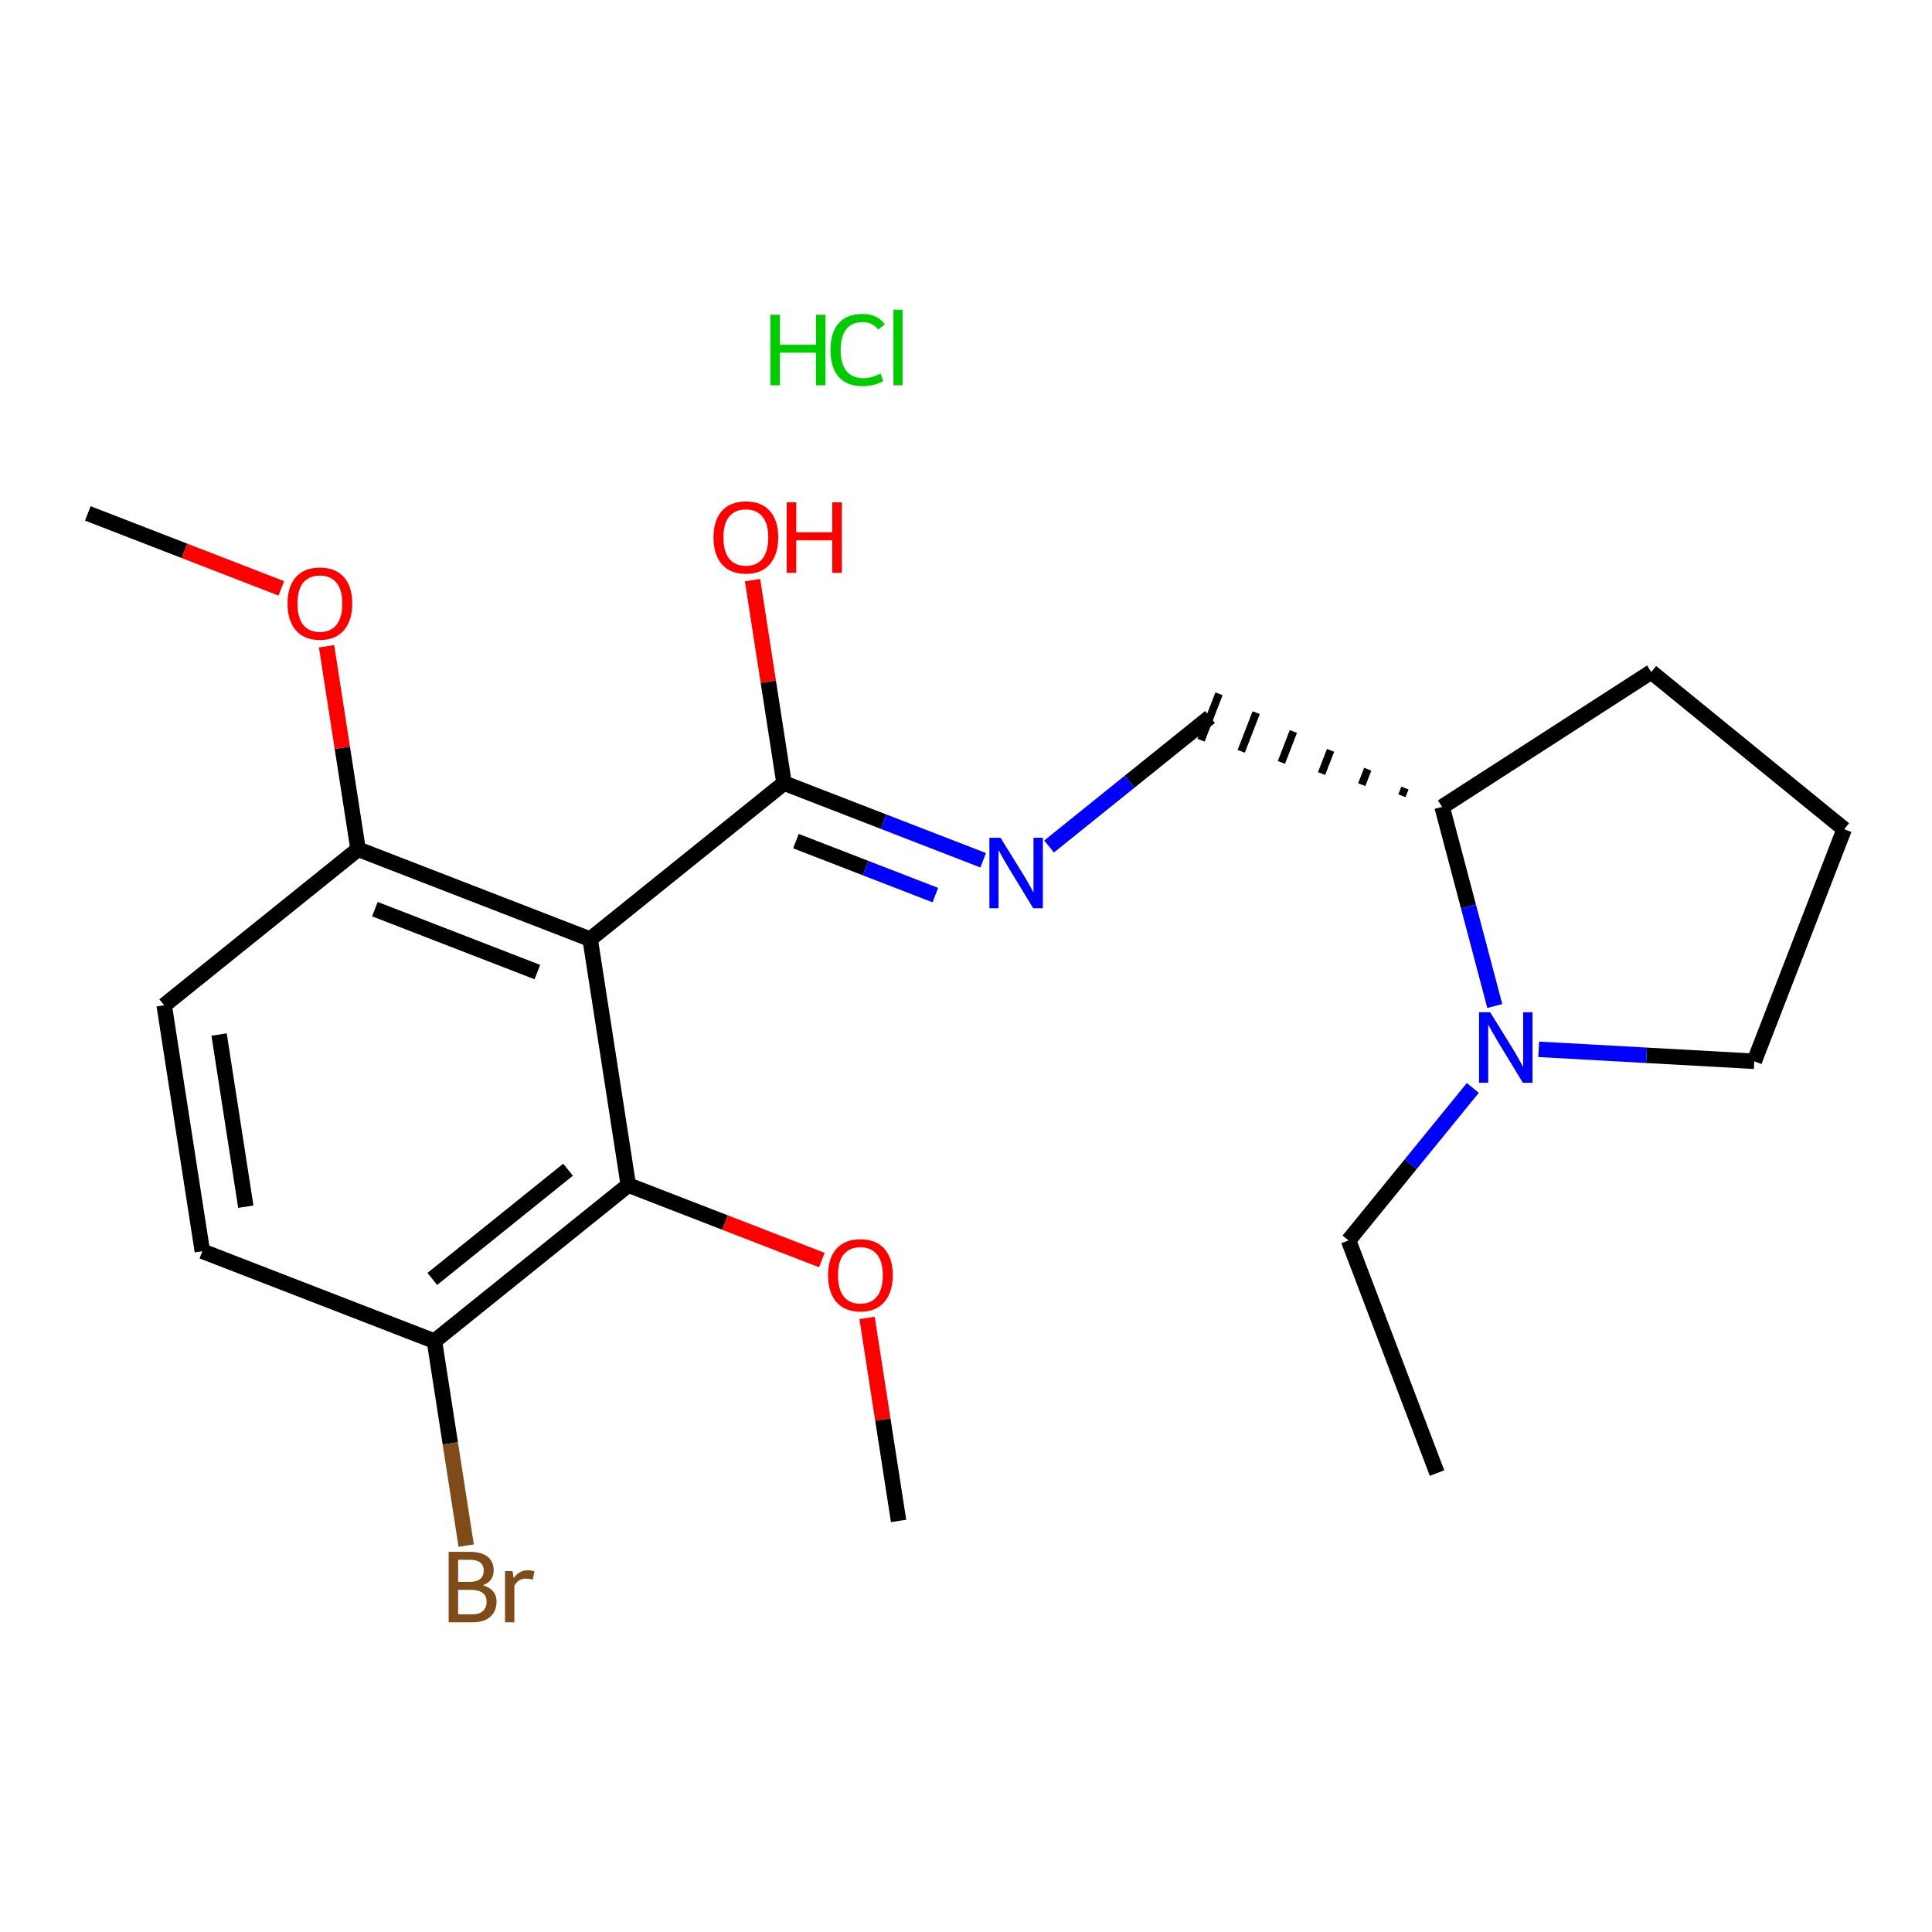<?xml version='1.0' encoding='iso-8859-1'?>
<svg version='1.1' baseProfile='full'
              xmlns='http://www.w3.org/2000/svg'
                      xmlns:rdkit='http://www.rdkit.org/xml'
                      xmlns:xlink='http://www.w3.org/1999/xlink'
                  xml:space='preserve'
width='250px' height='250px' viewBox='0 0 250 250'>
<!-- END OF HEADER -->
<rect style='opacity:1.0;fill:#FFFFFF;stroke:none' width='250' height='250' x='0' y='0'> </rect>
<path class='bond-0 atom-0 atom-3' d='M 185.951,190.613 L 174.503,160.512' style='fill:none;fill-rule:evenodd;stroke:#000000;stroke-width:2.0px;stroke-linecap:butt;stroke-linejoin:miter;stroke-opacity:1' />
<path class='bond-1 atom-1 atom-20' d='M 11.364,66.434 L 23.883,71.284' style='fill:none;fill-rule:evenodd;stroke:#000000;stroke-width:2.0px;stroke-linecap:butt;stroke-linejoin:miter;stroke-opacity:1' />
<path class='bond-1 atom-1 atom-20' d='M 23.883,71.284 L 36.402,76.134' style='fill:none;fill-rule:evenodd;stroke:#FF0000;stroke-width:2.0px;stroke-linecap:butt;stroke-linejoin:miter;stroke-opacity:1' />
<path class='bond-2 atom-2 atom-21' d='M 116.276,196.808 L 114.237,183.675' style='fill:none;fill-rule:evenodd;stroke:#000000;stroke-width:2.0px;stroke-linecap:butt;stroke-linejoin:miter;stroke-opacity:1' />
<path class='bond-2 atom-2 atom-21' d='M 114.237,183.675 L 112.199,170.542' style='fill:none;fill-rule:evenodd;stroke:#FF0000;stroke-width:2.0px;stroke-linecap:butt;stroke-linejoin:miter;stroke-opacity:1' />
<path class='bond-3 atom-3 atom-18' d='M 174.503,160.512 L 182.543,150.645' style='fill:none;fill-rule:evenodd;stroke:#000000;stroke-width:2.0px;stroke-linecap:butt;stroke-linejoin:miter;stroke-opacity:1' />
<path class='bond-3 atom-3 atom-18' d='M 182.543,150.645 L 190.583,140.778' style='fill:none;fill-rule:evenodd;stroke:#0000FF;stroke-width:2.0px;stroke-linecap:butt;stroke-linejoin:miter;stroke-opacity:1' />
<path class='bond-4 atom-4 atom-5' d='M 238.636,107.3 L 213.671,86.955' style='fill:none;fill-rule:evenodd;stroke:#000000;stroke-width:2.0px;stroke-linecap:butt;stroke-linejoin:miter;stroke-opacity:1' />
<path class='bond-5 atom-4 atom-8' d='M 238.636,107.3 L 227.003,137.33' style='fill:none;fill-rule:evenodd;stroke:#000000;stroke-width:2.0px;stroke-linecap:butt;stroke-linejoin:miter;stroke-opacity:1' />
<path class='bond-6 atom-5 atom-10' d='M 213.671,86.955 L 186.607,104.412' style='fill:none;fill-rule:evenodd;stroke:#000000;stroke-width:2.0px;stroke-linecap:butt;stroke-linejoin:miter;stroke-opacity:1' />
<path class='bond-7 atom-6 atom-7' d='M 26.184,161.907 L 21.244,130.082' style='fill:none;fill-rule:evenodd;stroke:#000000;stroke-width:2.0px;stroke-linecap:butt;stroke-linejoin:miter;stroke-opacity:1' />
<path class='bond-7 atom-6 atom-7' d='M 31.808,156.145 L 28.35,133.868' style='fill:none;fill-rule:evenodd;stroke:#000000;stroke-width:2.0px;stroke-linecap:butt;stroke-linejoin:miter;stroke-opacity:1' />
<path class='bond-8 atom-6 atom-11' d='M 26.184,161.907 L 56.215,173.54' style='fill:none;fill-rule:evenodd;stroke:#000000;stroke-width:2.0px;stroke-linecap:butt;stroke-linejoin:miter;stroke-opacity:1' />
<path class='bond-9 atom-7 atom-12' d='M 21.244,130.082 L 46.334,109.892' style='fill:none;fill-rule:evenodd;stroke:#000000;stroke-width:2.0px;stroke-linecap:butt;stroke-linejoin:miter;stroke-opacity:1' />
<path class='bond-10 atom-8 atom-18' d='M 227.003,137.33 L 213.057,136.556' style='fill:none;fill-rule:evenodd;stroke:#000000;stroke-width:2.0px;stroke-linecap:butt;stroke-linejoin:miter;stroke-opacity:1' />
<path class='bond-10 atom-8 atom-18' d='M 213.057,136.556 L 199.111,135.782' style='fill:none;fill-rule:evenodd;stroke:#0000FF;stroke-width:2.0px;stroke-linecap:butt;stroke-linejoin:miter;stroke-opacity:1' />
<path class='bond-11 atom-10 atom-9' d='M 181.796,101.973 L 181.408,102.974' style='fill:none;fill-rule:evenodd;stroke:#000000;stroke-width:1.0px;stroke-linecap:butt;stroke-linejoin:miter;stroke-opacity:1' />
<path class='bond-11 atom-10 atom-9' d='M 176.985,99.534 L 176.209,101.536' style='fill:none;fill-rule:evenodd;stroke:#000000;stroke-width:1.0px;stroke-linecap:butt;stroke-linejoin:miter;stroke-opacity:1' />
<path class='bond-11 atom-10 atom-9' d='M 172.174,97.094 L 171.01,100.097' style='fill:none;fill-rule:evenodd;stroke:#000000;stroke-width:1.0px;stroke-linecap:butt;stroke-linejoin:miter;stroke-opacity:1' />
<path class='bond-11 atom-10 atom-9' d='M 167.362,94.654 L 165.811,98.659' style='fill:none;fill-rule:evenodd;stroke:#000000;stroke-width:1.0px;stroke-linecap:butt;stroke-linejoin:miter;stroke-opacity:1' />
<path class='bond-11 atom-10 atom-9' d='M 162.551,92.215 L 160.612,97.22' style='fill:none;fill-rule:evenodd;stroke:#000000;stroke-width:1.0px;stroke-linecap:butt;stroke-linejoin:miter;stroke-opacity:1' />
<path class='bond-11 atom-10 atom-9' d='M 157.74,89.776 L 155.413,95.782' style='fill:none;fill-rule:evenodd;stroke:#000000;stroke-width:1.0px;stroke-linecap:butt;stroke-linejoin:miter;stroke-opacity:1' />
<path class='bond-12 atom-9 atom-17' d='M 156.577,92.779 L 146.163,101.158' style='fill:none;fill-rule:evenodd;stroke:#000000;stroke-width:2.0px;stroke-linecap:butt;stroke-linejoin:miter;stroke-opacity:1' />
<path class='bond-12 atom-9 atom-17' d='M 146.163,101.158 L 135.75,109.538' style='fill:none;fill-rule:evenodd;stroke:#0000FF;stroke-width:2.0px;stroke-linecap:butt;stroke-linejoin:miter;stroke-opacity:1' />
<path class='bond-13 atom-10 atom-18' d='M 186.607,104.412 L 190.017,117.296' style='fill:none;fill-rule:evenodd;stroke:#000000;stroke-width:2.0px;stroke-linecap:butt;stroke-linejoin:miter;stroke-opacity:1' />
<path class='bond-13 atom-10 atom-18' d='M 190.017,117.296 L 193.427,130.18' style='fill:none;fill-rule:evenodd;stroke:#0000FF;stroke-width:2.0px;stroke-linecap:butt;stroke-linejoin:miter;stroke-opacity:1' />
<path class='bond-14 atom-11 atom-14' d='M 56.215,173.54 L 81.305,153.35' style='fill:none;fill-rule:evenodd;stroke:#000000;stroke-width:2.0px;stroke-linecap:butt;stroke-linejoin:miter;stroke-opacity:1' />
<path class='bond-14 atom-11 atom-14' d='M 55.94,165.494 L 73.504,151.36' style='fill:none;fill-rule:evenodd;stroke:#000000;stroke-width:2.0px;stroke-linecap:butt;stroke-linejoin:miter;stroke-opacity:1' />
<path class='bond-15 atom-11 atom-16' d='M 56.215,173.54 L 58.269,186.77' style='fill:none;fill-rule:evenodd;stroke:#000000;stroke-width:2.0px;stroke-linecap:butt;stroke-linejoin:miter;stroke-opacity:1' />
<path class='bond-15 atom-11 atom-16' d='M 58.269,186.77 L 60.322,199.999' style='fill:none;fill-rule:evenodd;stroke:#7F4C19;stroke-width:2.0px;stroke-linecap:butt;stroke-linejoin:miter;stroke-opacity:1' />
<path class='bond-16 atom-12 atom-13' d='M 46.334,109.892 L 76.365,121.526' style='fill:none;fill-rule:evenodd;stroke:#000000;stroke-width:2.0px;stroke-linecap:butt;stroke-linejoin:miter;stroke-opacity:1' />
<path class='bond-16 atom-12 atom-13' d='M 48.512,117.643 L 69.534,125.787' style='fill:none;fill-rule:evenodd;stroke:#000000;stroke-width:2.0px;stroke-linecap:butt;stroke-linejoin:miter;stroke-opacity:1' />
<path class='bond-17 atom-12 atom-20' d='M 46.334,109.892 L 44.296,96.759' style='fill:none;fill-rule:evenodd;stroke:#000000;stroke-width:2.0px;stroke-linecap:butt;stroke-linejoin:miter;stroke-opacity:1' />
<path class='bond-17 atom-12 atom-20' d='M 44.296,96.759 L 42.257,83.627' style='fill:none;fill-rule:evenodd;stroke:#FF0000;stroke-width:2.0px;stroke-linecap:butt;stroke-linejoin:miter;stroke-opacity:1' />
<path class='bond-18 atom-13 atom-14' d='M 76.365,121.526 L 81.305,153.35' style='fill:none;fill-rule:evenodd;stroke:#000000;stroke-width:2.0px;stroke-linecap:butt;stroke-linejoin:miter;stroke-opacity:1' />
<path class='bond-19 atom-13 atom-15' d='M 76.365,121.526 L 101.455,101.335' style='fill:none;fill-rule:evenodd;stroke:#000000;stroke-width:2.0px;stroke-linecap:butt;stroke-linejoin:miter;stroke-opacity:1' />
<path class='bond-20 atom-14 atom-21' d='M 81.305,153.35 L 93.825,158.2' style='fill:none;fill-rule:evenodd;stroke:#000000;stroke-width:2.0px;stroke-linecap:butt;stroke-linejoin:miter;stroke-opacity:1' />
<path class='bond-20 atom-14 atom-21' d='M 93.825,158.2 L 106.344,163.05' style='fill:none;fill-rule:evenodd;stroke:#FF0000;stroke-width:2.0px;stroke-linecap:butt;stroke-linejoin:miter;stroke-opacity:1' />
<path class='bond-21 atom-15 atom-17' d='M 101.455,101.335 L 114.339,106.326' style='fill:none;fill-rule:evenodd;stroke:#000000;stroke-width:2.0px;stroke-linecap:butt;stroke-linejoin:miter;stroke-opacity:1' />
<path class='bond-21 atom-15 atom-17' d='M 114.339,106.326 L 127.222,111.317' style='fill:none;fill-rule:evenodd;stroke:#0000FF;stroke-width:2.0px;stroke-linecap:butt;stroke-linejoin:miter;stroke-opacity:1' />
<path class='bond-21 atom-15 atom-17' d='M 102.994,108.839 L 112.012,112.332' style='fill:none;fill-rule:evenodd;stroke:#000000;stroke-width:2.0px;stroke-linecap:butt;stroke-linejoin:miter;stroke-opacity:1' />
<path class='bond-21 atom-15 atom-17' d='M 112.012,112.332 L 121.03,115.826' style='fill:none;fill-rule:evenodd;stroke:#0000FF;stroke-width:2.0px;stroke-linecap:butt;stroke-linejoin:miter;stroke-opacity:1' />
<path class='bond-22 atom-15 atom-19' d='M 101.455,101.335 L 99.417,88.203' style='fill:none;fill-rule:evenodd;stroke:#000000;stroke-width:2.0px;stroke-linecap:butt;stroke-linejoin:miter;stroke-opacity:1' />
<path class='bond-22 atom-15 atom-19' d='M 99.417,88.203 L 97.378,75.07' style='fill:none;fill-rule:evenodd;stroke:#FF0000;stroke-width:2.0px;stroke-linecap:butt;stroke-linejoin:miter;stroke-opacity:1' />
<path  class='atom-16' d='M 62.488 205.133
Q 63.364 205.377, 63.802 205.918
Q 64.253 206.447, 64.253 207.232
Q 64.253 208.495, 63.442 209.216
Q 62.643 209.925, 61.123 209.925
L 58.057 209.925
L 58.057 200.804
L 60.749 200.804
Q 62.308 200.804, 63.094 201.435
Q 63.88 202.067, 63.88 203.226
Q 63.88 204.604, 62.488 205.133
M 59.281 201.835
L 59.281 204.695
L 60.749 204.695
Q 61.651 204.695, 62.115 204.334
Q 62.592 203.96, 62.592 203.226
Q 62.592 201.835, 60.749 201.835
L 59.281 201.835
M 61.123 208.894
Q 62.012 208.894, 62.488 208.469
Q 62.965 208.044, 62.965 207.232
Q 62.965 206.485, 62.437 206.112
Q 61.922 205.725, 60.93 205.725
L 59.281 205.725
L 59.281 208.894
L 61.123 208.894
' fill='#7F4C19'/>
<path  class='atom-16' d='M 66.327 203.303
L 66.469 204.218
Q 67.165 203.187, 68.298 203.187
Q 68.659 203.187, 69.148 203.316
L 68.955 204.398
Q 68.401 204.27, 68.092 204.27
Q 67.551 204.27, 67.19 204.489
Q 66.843 204.695, 66.559 205.197
L 66.559 209.925
L 65.348 209.925
L 65.348 203.303
L 66.327 203.303
' fill='#7F4C19'/>
<path  class='atom-17' d='M 129.47 108.409
L 132.459 113.24
Q 132.755 113.716, 133.232 114.579
Q 133.708 115.442, 133.734 115.494
L 133.734 108.409
L 134.945 108.409
L 134.945 117.529
L 133.695 117.529
L 130.488 112.248
Q 130.114 111.629, 129.715 110.921
Q 129.328 110.212, 129.212 109.993
L 129.212 117.529
L 128.027 117.529
L 128.027 108.409
L 129.47 108.409
' fill='#0000FF'/>
<path  class='atom-18' d='M 192.831 130.986
L 195.819 135.816
Q 196.116 136.293, 196.592 137.156
Q 197.069 138.019, 197.095 138.071
L 197.095 130.986
L 198.306 130.986
L 198.306 140.106
L 197.056 140.106
L 193.848 134.824
Q 193.475 134.206, 193.076 133.498
Q 192.689 132.789, 192.573 132.57
L 192.573 140.106
L 191.388 140.106
L 191.388 130.986
L 192.831 130.986
' fill='#0000FF'/>
<path  class='atom-19' d='M 92.329 69.537
Q 92.329 67.347, 93.411 66.123
Q 94.493 64.899, 96.515 64.899
Q 98.538 64.899, 99.62 66.123
Q 100.702 67.347, 100.702 69.537
Q 100.702 71.753, 99.607 73.015
Q 98.512 74.265, 96.515 74.265
Q 94.506 74.265, 93.411 73.015
Q 92.329 71.766, 92.329 69.537
M 96.515 73.234
Q 97.906 73.234, 98.654 72.307
Q 99.414 71.366, 99.414 69.537
Q 99.414 67.746, 98.654 66.845
Q 97.906 65.93, 96.515 65.93
Q 95.124 65.93, 94.364 66.832
Q 93.617 67.734, 93.617 69.537
Q 93.617 71.379, 94.364 72.307
Q 95.124 73.234, 96.515 73.234
' fill='#FF0000'/>
<path  class='atom-19' d='M 101.797 65.002
L 103.034 65.002
L 103.034 68.88
L 107.697 68.88
L 107.697 65.002
L 108.934 65.002
L 108.934 74.123
L 107.697 74.123
L 107.697 69.911
L 103.034 69.911
L 103.034 74.123
L 101.797 74.123
L 101.797 65.002
' fill='#FF0000'/>
<path  class='atom-20' d='M 37.208 78.094
Q 37.208 75.904, 38.29 74.68
Q 39.372 73.456, 41.394 73.456
Q 43.417 73.456, 44.499 74.68
Q 45.581 75.904, 45.581 78.094
Q 45.581 80.309, 44.486 81.572
Q 43.391 82.821, 41.394 82.821
Q 39.385 82.821, 38.29 81.572
Q 37.208 80.322, 37.208 78.094
M 41.394 81.791
Q 42.785 81.791, 43.533 80.863
Q 44.293 79.923, 44.293 78.094
Q 44.293 76.303, 43.533 75.401
Q 42.785 74.487, 41.394 74.487
Q 40.003 74.487, 39.243 75.388
Q 38.496 76.29, 38.496 78.094
Q 38.496 79.936, 39.243 80.863
Q 40.003 81.791, 41.394 81.791
' fill='#FF0000'/>
<path  class='atom-21' d='M 107.149 165.009
Q 107.149 162.819, 108.231 161.596
Q 109.313 160.372, 111.336 160.372
Q 113.358 160.372, 114.441 161.596
Q 115.523 162.819, 115.523 165.009
Q 115.523 167.225, 114.428 168.488
Q 113.333 169.737, 111.336 169.737
Q 109.326 169.737, 108.231 168.488
Q 107.149 167.238, 107.149 165.009
M 111.336 168.707
Q 112.727 168.707, 113.474 167.779
Q 114.234 166.839, 114.234 165.009
Q 114.234 163.219, 113.474 162.317
Q 112.727 161.402, 111.336 161.402
Q 109.945 161.402, 109.185 162.304
Q 108.437 163.206, 108.437 165.009
Q 108.437 166.852, 109.185 167.779
Q 109.945 168.707, 111.336 168.707
' fill='#FF0000'/>
<path  class='atom-22' d='M 99.686 40.732
L 100.923 40.732
L 100.923 44.61
L 105.586 44.61
L 105.586 40.732
L 106.823 40.732
L 106.823 49.853
L 105.586 49.853
L 105.586 45.64
L 100.923 45.64
L 100.923 49.853
L 99.686 49.853
L 99.686 40.732
' fill='#00CC00'/>
<path  class='atom-22' d='M 107.467 45.28
Q 107.467 43.012, 108.523 41.827
Q 109.593 40.629, 111.615 40.629
Q 113.496 40.629, 114.501 41.956
L 113.65 42.652
Q 112.916 41.685, 111.615 41.685
Q 110.237 41.685, 109.502 42.613
Q 108.781 43.528, 108.781 45.28
Q 108.781 47.083, 109.528 48.011
Q 110.288 48.938, 111.757 48.938
Q 112.762 48.938, 113.934 48.333
L 114.295 49.299
Q 113.818 49.608, 113.096 49.788
Q 112.375 49.969, 111.576 49.969
Q 109.593 49.969, 108.523 48.758
Q 107.467 47.547, 107.467 45.28
' fill='#00CC00'/>
<path  class='atom-22' d='M 115.609 40.075
L 116.794 40.075
L 116.794 49.853
L 115.609 49.853
L 115.609 40.075
' fill='#00CC00'/>
</svg>
